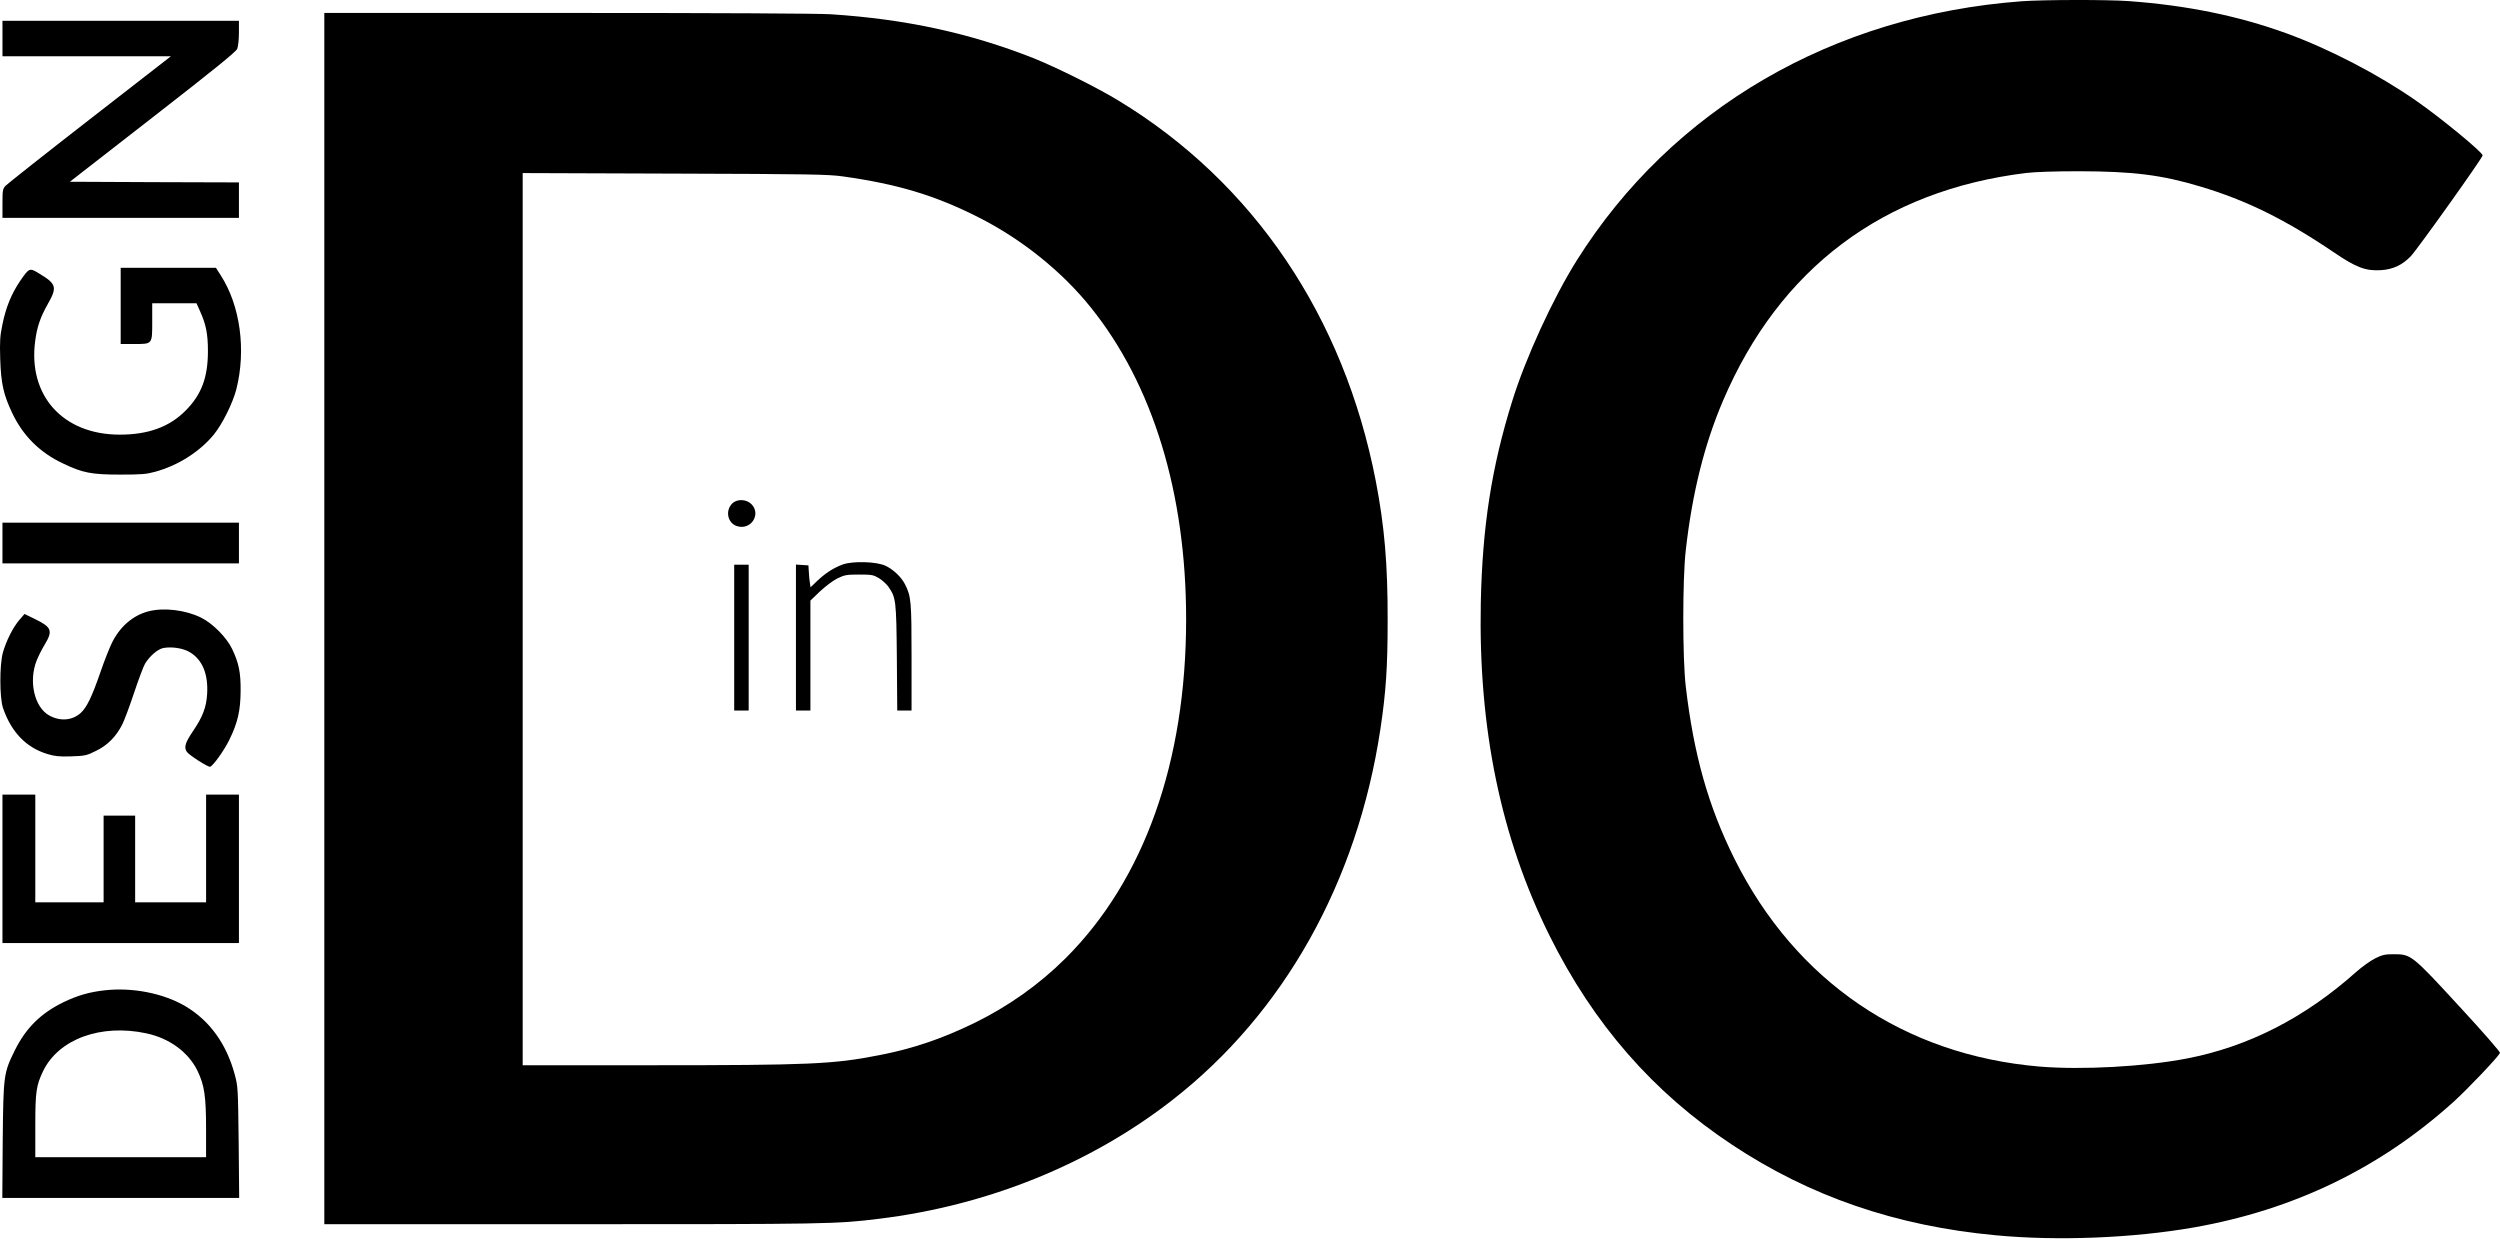 <?xml version="1.0" encoding="UTF-8"?> <svg xmlns="http://www.w3.org/2000/svg" width="135" height="67" viewBox="0 0 135 67" fill="none"><path d="M109.17 0.068C98.968 0.827 90.285 5.885 85.149 14.057C83.858 16.114 82.382 19.328 81.659 21.662C80.545 25.23 80.048 28.437 79.963 32.552C79.828 39.341 81.048 45.243 83.68 50.535C86.057 55.31 89.278 58.998 93.52 61.808C97.727 64.603 102.366 66.199 107.751 66.703C111.113 67.022 115.164 66.859 118.456 66.284C123.862 65.334 128.515 63.085 132.481 59.509C133.226 58.835 134.857 57.126 134.999 56.863C135.028 56.813 134.127 55.778 132.829 54.373C130.253 51.571 130.197 51.528 129.281 51.528C128.778 51.528 128.657 51.557 128.253 51.755C127.997 51.883 127.536 52.217 127.224 52.493C124.457 54.962 121.407 56.523 118.08 57.161C115.803 57.601 112.405 57.785 110.127 57.594C102.813 56.97 96.968 52.99 93.669 46.392C92.25 43.547 91.463 40.76 91.03 37.056C90.853 35.545 90.853 31.275 91.03 29.728C91.377 26.635 92.037 23.989 93.045 21.634C96.095 14.49 101.692 10.283 109.418 9.34C109.914 9.283 110.957 9.247 112.291 9.247C115.193 9.254 116.732 9.446 118.811 10.07C121.308 10.815 123.408 11.851 126.068 13.653C127.238 14.447 127.749 14.639 128.572 14.589C129.225 14.547 129.721 14.312 130.175 13.844C130.516 13.497 134.077 8.502 134.063 8.389C134.049 8.212 131.779 6.346 130.48 5.445C128.444 4.026 125.784 2.643 123.464 1.798C120.861 0.855 118.087 0.287 114.951 0.06C113.788 -0.025 110.347 -0.018 109.17 0.068Z" fill="black"></path><path d="M17.513 66.107H30.942C44.698 66.107 45.152 66.1 47.45 65.816C53.339 65.099 58.872 62.857 63.306 59.403C69.329 54.713 73.302 47.626 74.543 39.362C74.841 37.375 74.933 36.027 74.933 33.509C74.94 30.473 74.763 28.422 74.295 25.989C72.578 17.1 67.69 9.864 60.419 5.445C59.262 4.735 57.028 3.629 55.786 3.132C52.36 1.784 48.905 1.032 44.861 0.77C44.152 0.727 38.867 0.699 30.623 0.699H17.513V66.107ZM45.499 9.524C48.486 9.942 50.501 10.552 52.842 11.737C55.162 12.908 57.34 14.653 58.893 16.59C62.256 20.761 64.051 26.635 64.051 33.438C64.051 41.142 61.781 47.52 57.538 51.748C56.127 53.153 54.467 54.33 52.665 55.217C50.884 56.09 49.295 56.629 47.458 56.983C45.003 57.466 43.747 57.523 35.128 57.523H28.225V9.346L36.44 9.375C43.676 9.396 44.748 9.417 45.499 9.524Z" fill="black"></path><path d="M39.541 27.188C39.15 27.578 39.292 28.245 39.789 28.408C40.541 28.656 41.123 27.777 40.576 27.223C40.3 26.947 39.803 26.933 39.541 27.188Z" fill="black"></path><path d="M45.493 30.487C45.017 30.665 44.592 30.934 44.138 31.36L43.769 31.715L43.733 31.473C43.712 31.346 43.684 31.076 43.677 30.884L43.655 30.53L43.322 30.509L42.981 30.487V38.369H43.762V32.431L44.28 31.934C44.578 31.658 44.989 31.346 45.223 31.232C45.606 31.048 45.706 31.026 46.387 31.026C47.068 31.026 47.16 31.041 47.458 31.218C47.635 31.324 47.869 31.537 47.976 31.686C48.38 32.275 48.401 32.403 48.43 35.51L48.451 38.369H49.224V35.51C49.224 32.474 49.203 32.204 48.87 31.551C48.671 31.161 48.252 30.764 47.834 30.558C47.358 30.324 46.046 30.282 45.493 30.487Z" fill="black"></path><path d="M39.647 38.369H40.428V30.494H39.647V38.369Z" fill="black"></path><path d="M0.133 3.04H9.227L4.836 6.452C2.424 8.325 0.381 9.943 0.296 10.035C0.147 10.198 0.133 10.283 0.133 10.992V11.766H12.902V9.85L8.333 9.836L3.772 9.815L8.241 6.339C11.661 3.678 12.732 2.806 12.81 2.636C12.86 2.501 12.902 2.139 12.902 1.763V1.125H0.133V3.04Z" fill="black"></path><path d="M6.517 18.576H7.248C8.241 18.576 8.22 18.604 8.22 17.349V16.377H10.611L10.795 16.788C11.129 17.519 11.228 18.044 11.228 18.966C11.228 20.385 10.88 21.307 10.029 22.166C9.156 23.052 8.007 23.471 6.468 23.471C3.403 23.471 1.509 21.371 1.899 18.42C1.998 17.654 2.176 17.136 2.58 16.419C3.098 15.511 3.048 15.334 2.133 14.781C1.594 14.447 1.58 14.454 1.083 15.178C0.622 15.859 0.317 16.597 0.133 17.512C-0.002 18.157 -0.016 18.413 0.012 19.392C0.055 20.718 0.189 21.307 0.658 22.3C1.239 23.528 2.147 24.436 3.396 25.024C4.46 25.535 4.935 25.628 6.482 25.628C7.653 25.628 7.908 25.606 8.397 25.471C9.625 25.131 10.795 24.386 11.554 23.457C12.008 22.896 12.569 21.768 12.76 21.03C13.3 18.902 12.973 16.504 11.923 14.873L11.661 14.461H6.517V18.576Z" fill="black"></path><path d="M0.133 30.423H12.902V28.224H0.133V30.423Z" fill="black"></path><path d="M8.043 33.005C7.22 33.211 6.524 33.786 6.078 34.644C5.936 34.914 5.638 35.666 5.418 36.311C4.957 37.645 4.68 38.213 4.347 38.511C3.885 38.915 3.233 38.958 2.651 38.631C1.857 38.184 1.537 36.794 1.977 35.673C2.062 35.46 2.254 35.07 2.41 34.815C2.864 34.062 2.793 33.871 1.906 33.438L1.324 33.154L1.048 33.474C0.707 33.864 0.324 34.63 0.154 35.247C-0.03 35.921 -0.023 37.681 0.161 38.227C0.608 39.532 1.41 40.369 2.559 40.717C2.963 40.837 3.183 40.866 3.843 40.844C4.602 40.816 4.673 40.802 5.184 40.547C5.815 40.242 6.269 39.773 6.603 39.121C6.723 38.879 7.007 38.113 7.241 37.411C7.475 36.709 7.738 36.006 7.83 35.843C8.071 35.439 8.518 35.049 8.823 34.992C9.291 34.907 9.908 35.006 10.263 35.226C10.937 35.637 11.249 36.404 11.185 37.482C11.143 38.191 10.944 38.709 10.44 39.454C10.001 40.1 9.923 40.348 10.086 40.596C10.206 40.774 11.242 41.44 11.348 41.405C11.512 41.348 12.093 40.539 12.377 39.965C12.838 39.028 12.987 38.376 12.994 37.304C13.001 36.304 12.895 35.801 12.533 35.041C12.235 34.417 11.476 33.651 10.845 33.346C10.022 32.942 8.866 32.8 8.043 33.005Z" fill="black"></path><path d="M0.133 50.925H12.902V42.909H11.129V48.726H7.298V44.044H5.595V48.726H1.906V42.909H0.133V50.925Z" fill="black"></path><path d="M5.63 53.48C4.815 53.572 4.183 53.757 3.431 54.118C2.204 54.714 1.402 55.509 0.806 56.708C0.196 57.942 0.182 58.049 0.147 61.581L0.125 64.689H12.916L12.888 61.688C12.852 58.751 12.852 58.68 12.675 58.02C12.228 56.367 11.327 55.119 10.015 54.338C8.83 53.636 7.134 53.303 5.63 53.48ZM7.901 55.8C9.142 56.062 10.171 56.814 10.66 57.815C11.036 58.588 11.128 59.184 11.128 60.971V62.49H1.906V60.801C1.906 58.95 1.956 58.616 2.332 57.829C3.176 56.105 5.453 55.275 7.901 55.8Z" fill="black"></path></svg> 